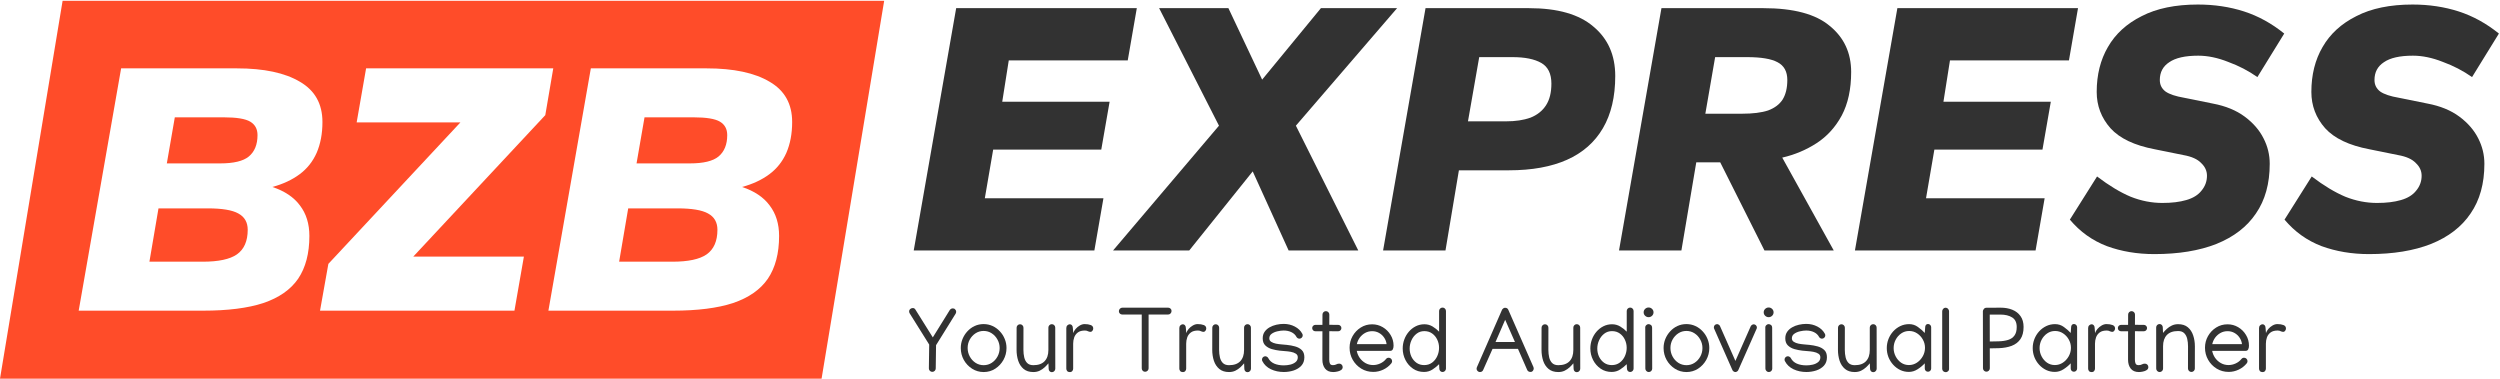 <svg width="1068" height="162" viewBox="0 0 1068 162" fill="none" xmlns="http://www.w3.org/2000/svg">
<path d="M388.378 132.981C388.378 132.59 388.534 132.264 388.847 132.004C389.172 131.731 389.543 131.594 389.96 131.594C390.442 131.594 390.819 131.828 391.093 132.297L398.495 144.133L405.741 132.453C405.819 132.31 405.976 132.16 406.21 132.004C406.457 131.835 406.672 131.75 406.854 131.75C407.154 131.75 407.375 131.77 407.519 131.809C407.675 131.848 407.857 131.978 408.065 132.199C408.339 132.486 408.476 132.798 408.476 133.137C408.476 133.462 408.397 133.755 408.241 134.016L399.882 147.453L399.745 157.395C399.745 157.798 399.602 158.143 399.315 158.43C399.029 158.716 398.684 158.859 398.28 158.859C397.877 158.859 397.532 158.716 397.245 158.43C396.959 158.143 396.815 157.798 396.815 157.395V157.356L396.952 147.199L388.612 133.859C388.456 133.599 388.378 133.306 388.378 132.981Z" fill="#323232"/>
<path d="M420.194 138.449C421.562 138.449 422.838 138.723 424.022 139.27C425.207 139.816 426.243 140.572 427.128 141.535C428.026 142.486 428.723 143.573 429.218 144.797C429.726 146.021 429.979 147.316 429.979 148.684C429.979 150.494 429.55 152.173 428.69 153.723C427.831 155.272 426.666 156.529 425.194 157.492C423.736 158.443 422.095 158.925 420.272 158.938C418.423 158.938 416.757 158.462 415.272 157.512C413.788 156.561 412.61 155.311 411.737 153.762C410.878 152.199 410.448 150.507 410.448 148.684C410.448 147.329 410.696 146.04 411.19 144.816C411.698 143.579 412.395 142.486 413.28 141.535C414.166 140.572 415.194 139.816 416.366 139.27C417.551 138.723 418.827 138.449 420.194 138.449ZM420.194 141.379C418.918 141.379 417.766 141.718 416.737 142.395C415.709 143.072 414.888 143.964 414.276 145.07C413.677 146.164 413.378 147.356 413.378 148.645C413.378 149.947 413.677 151.158 414.276 152.277C414.875 153.397 415.696 154.302 416.737 154.992C417.779 155.669 418.951 156.008 420.253 156.008C421.542 155.995 422.694 155.65 423.71 154.973C424.739 154.283 425.552 153.384 426.151 152.277C426.75 151.171 427.05 149.973 427.05 148.684C427.05 147.395 426.744 146.197 426.132 145.09C425.533 143.97 424.713 143.072 423.671 142.395C422.642 141.718 421.483 141.379 420.194 141.379Z" fill="#323232"/>
<path d="M449.354 158.996C448.951 158.996 448.619 158.853 448.358 158.566C448.111 158.28 447.987 157.935 447.987 157.531L447.89 155.207C447.434 155.767 446.894 156.34 446.269 156.926C445.644 157.499 444.934 157.981 444.14 158.371C443.345 158.749 442.447 158.938 441.444 158.938C439.726 158.938 438.339 158.495 437.284 157.609C436.229 156.724 435.461 155.559 434.979 154.113C434.511 152.668 434.276 151.119 434.276 149.465L434.296 139.992C434.296 139.589 434.439 139.244 434.726 138.957C435.012 138.671 435.357 138.527 435.761 138.527C436.177 138.527 436.522 138.671 436.796 138.957C437.082 139.244 437.226 139.595 437.226 140.012L437.206 149.465C437.206 150.611 437.323 151.685 437.558 152.688C437.792 153.677 438.215 154.478 438.827 155.09C439.452 155.702 440.325 156.008 441.444 156.008C443.567 156.008 445.168 155.441 446.249 154.309C447.33 153.176 447.87 151.581 447.87 149.523V139.953C447.87 139.55 448.013 139.204 448.3 138.918C448.586 138.632 448.931 138.488 449.335 138.488C449.752 138.488 450.097 138.632 450.37 138.918C450.657 139.204 450.8 139.556 450.8 139.973L450.819 157.512C450.819 157.915 450.676 158.26 450.39 158.547C450.116 158.846 449.771 158.996 449.354 158.996Z" fill="#323232"/>
<path d="M467.03 140.344C467.03 140.695 466.913 141.021 466.679 141.32C466.444 141.62 466.19 141.77 465.917 141.77C465.513 141.77 465.129 141.678 464.765 141.496C464.413 141.301 463.983 141.203 463.476 141.203C462.2 141.203 461.197 141.477 460.468 142.023C459.739 142.57 459.218 143.273 458.905 144.133C458.606 144.979 458.456 145.878 458.456 146.828V157.473C458.456 157.876 458.332 158.221 458.085 158.508C457.851 158.807 457.486 158.957 456.991 158.957C456.509 158.957 456.145 158.807 455.897 158.508C455.65 158.221 455.526 157.876 455.526 157.473V140.148C455.526 139.667 455.683 139.276 455.995 138.977C456.321 138.677 456.666 138.527 457.03 138.527C457.408 138.527 457.714 138.677 457.948 138.977C458.196 139.263 458.319 139.654 458.319 140.148L458.495 142.297C458.677 141.698 459.016 141.106 459.511 140.52C460.019 139.934 460.611 139.445 461.288 139.055C461.978 138.651 462.675 138.449 463.378 138.449C464.381 138.449 465.24 138.586 465.956 138.859C466.672 139.12 467.03 139.615 467.03 140.344Z" fill="#323232"/>
<path d="M477.987 132.961C477.987 132.544 478.131 132.186 478.417 131.887C478.716 131.587 479.068 131.438 479.472 131.438H499.022C499.426 131.438 499.771 131.574 500.058 131.848C500.344 132.108 500.487 132.44 500.487 132.844C500.487 133.247 500.344 133.606 500.058 133.918C499.771 134.218 499.42 134.367 499.003 134.367H490.683V157.356C490.683 157.759 490.533 158.104 490.233 158.391C489.934 158.677 489.582 158.82 489.179 158.82C488.775 158.82 488.437 158.677 488.163 158.391C487.89 158.104 487.753 157.759 487.753 157.356V134.367H479.452C479.048 134.367 478.703 134.237 478.417 133.977C478.131 133.703 477.987 133.365 477.987 132.961Z" fill="#323232"/>
<path d="M515.312 140.344C515.312 140.695 515.194 141.021 514.96 141.32C514.726 141.62 514.472 141.77 514.198 141.77C513.795 141.77 513.41 141.678 513.046 141.496C512.694 141.301 512.265 141.203 511.757 141.203C510.481 141.203 509.478 141.477 508.749 142.023C508.02 142.57 507.499 143.273 507.187 144.133C506.887 144.979 506.737 145.878 506.737 146.828V157.473C506.737 157.876 506.614 158.221 506.366 158.508C506.132 158.807 505.767 158.957 505.272 158.957C504.791 158.957 504.426 158.807 504.179 158.508C503.931 158.221 503.808 157.876 503.808 157.473V140.148C503.808 139.667 503.964 139.276 504.276 138.977C504.602 138.677 504.947 138.527 505.312 138.527C505.689 138.527 505.995 138.677 506.229 138.977C506.477 139.263 506.601 139.654 506.601 140.148L506.776 142.297C506.959 141.698 507.297 141.106 507.792 140.52C508.3 139.934 508.892 139.445 509.569 139.055C510.259 138.651 510.956 138.449 511.659 138.449C512.662 138.449 513.521 138.586 514.237 138.859C514.953 139.12 515.312 139.615 515.312 140.344Z" fill="#323232"/>
<path d="M532.948 158.996C532.545 158.996 532.213 158.853 531.952 158.566C531.705 158.28 531.581 157.935 531.581 157.531L531.483 155.207C531.028 155.767 530.487 156.34 529.862 156.926C529.237 157.499 528.528 157.981 527.733 158.371C526.939 158.749 526.041 158.938 525.038 158.938C523.319 158.938 521.933 158.495 520.878 157.609C519.823 156.724 519.055 155.559 518.573 154.113C518.104 152.668 517.87 151.119 517.87 149.465L517.89 139.992C517.89 139.589 518.033 139.244 518.319 138.957C518.606 138.671 518.951 138.527 519.354 138.527C519.771 138.527 520.116 138.671 520.39 138.957C520.676 139.244 520.819 139.595 520.819 140.012L520.8 149.465C520.8 150.611 520.917 151.685 521.151 152.688C521.386 153.677 521.809 154.478 522.421 155.09C523.046 155.702 523.918 156.008 525.038 156.008C527.16 156.008 528.762 155.441 529.843 154.309C530.924 153.176 531.464 151.581 531.464 149.523V139.953C531.464 139.55 531.607 139.204 531.894 138.918C532.18 138.632 532.525 138.488 532.929 138.488C533.345 138.488 533.69 138.632 533.964 138.918C534.25 139.204 534.394 139.556 534.394 139.973L534.413 157.512C534.413 157.915 534.27 158.26 533.983 158.547C533.71 158.846 533.365 158.996 532.948 158.996Z" fill="#323232"/>
<path d="M548.378 138.371C550.123 138.371 551.711 138.749 553.144 139.504C554.589 140.259 555.657 141.288 556.347 142.59C556.464 142.798 556.522 143.026 556.522 143.273C556.522 143.664 556.379 143.996 556.093 144.27C555.819 144.543 555.487 144.68 555.097 144.68C554.862 144.68 554.621 144.608 554.374 144.465C554.127 144.309 553.951 144.126 553.847 143.918C553.378 143.033 552.662 142.362 551.698 141.906C550.748 141.438 549.634 141.203 548.358 141.203C547.551 141.203 546.672 141.314 545.722 141.535C544.771 141.744 543.951 142.095 543.261 142.59C542.584 143.072 542.245 143.723 542.245 144.543C542.245 145.181 542.519 145.676 543.065 146.027C543.612 146.379 544.289 146.639 545.097 146.809C545.917 146.965 546.744 147.076 547.577 147.141C548.424 147.206 549.146 147.271 549.745 147.336C550.93 147.453 552.095 147.668 553.241 147.981C554.387 148.293 555.338 148.807 556.093 149.523C556.848 150.24 557.226 151.275 557.226 152.629C557.226 154.087 556.796 155.285 555.937 156.223C555.077 157.147 553.977 157.831 552.636 158.273C551.295 158.703 549.901 158.918 548.456 158.918C546.425 158.918 544.582 158.527 542.929 157.746C541.275 156.952 540.058 155.793 539.276 154.27C539.172 154.087 539.12 153.866 539.12 153.606C539.12 153.215 539.257 152.883 539.53 152.609C539.804 152.336 540.136 152.199 540.526 152.199C540.774 152.199 541.021 152.277 541.269 152.434C541.516 152.577 541.692 152.759 541.796 152.981C542.356 154.048 543.215 154.836 544.374 155.344C545.533 155.839 546.894 156.086 548.456 156.086C549.354 156.086 550.259 155.982 551.171 155.773C552.095 155.552 552.864 155.188 553.476 154.68C554.101 154.172 554.413 153.488 554.413 152.629C554.413 151.952 554.133 151.438 553.573 151.086C553.013 150.721 552.31 150.461 551.464 150.305C550.617 150.148 549.758 150.044 548.886 149.992C548.026 149.94 547.284 149.875 546.659 149.797C545.552 149.667 544.439 149.445 543.319 149.133C542.213 148.807 541.288 148.287 540.546 147.57C539.804 146.854 539.433 145.845 539.433 144.543C539.433 143.449 539.7 142.518 540.233 141.75C540.78 140.969 541.49 140.331 542.362 139.836C543.248 139.328 544.218 138.957 545.272 138.723C546.327 138.488 547.362 138.371 548.378 138.371Z" fill="#323232"/>
<path d="M564.96 134.387C564.96 133.983 565.103 133.638 565.39 133.352C565.676 133.065 566.021 132.922 566.425 132.922C566.828 132.922 567.174 133.065 567.46 133.352C567.746 133.638 567.89 133.983 567.89 134.387L567.87 138.762L571.679 138.781C572.056 138.781 572.375 138.918 572.636 139.191C572.909 139.452 573.046 139.771 573.046 140.148C573.046 140.526 572.909 140.852 572.636 141.125C572.375 141.385 572.056 141.516 571.679 141.516L567.87 141.496L567.851 153.684C567.851 154.374 567.955 154.934 568.163 155.363C568.371 155.78 568.795 155.988 569.433 155.988C570.006 155.988 570.474 155.884 570.839 155.676C571.216 155.454 571.646 155.344 572.128 155.344C572.532 155.344 572.877 155.487 573.163 155.773C573.45 156.06 573.593 156.405 573.593 156.809C573.593 157.356 573.358 157.785 572.89 158.098C572.421 158.41 571.867 158.625 571.229 158.742C570.604 158.872 570.045 158.938 569.55 158.938C568.013 158.938 566.854 158.449 566.073 157.473C565.305 156.483 564.921 155.207 564.921 153.645L564.94 141.516H561.933C561.555 141.516 561.229 141.385 560.956 141.125C560.696 140.852 560.565 140.526 560.565 140.148C560.565 139.771 560.696 139.452 560.956 139.191C561.229 138.918 561.555 138.781 561.933 138.781H564.94L564.96 134.387Z" fill="#323232"/>
<path d="M586.659 158.879C584.771 158.879 583.059 158.41 581.522 157.473C579.999 156.535 578.788 155.285 577.89 153.723C576.991 152.147 576.542 150.422 576.542 148.547C576.542 146.763 576.965 145.116 577.812 143.606C578.671 142.082 579.83 140.858 581.288 139.934C582.746 139.009 584.374 138.547 586.171 138.547C587.825 138.547 589.341 138.957 590.722 139.777C592.115 140.598 593.228 141.704 594.062 143.098C594.908 144.478 595.331 146.014 595.331 147.707C595.331 148.306 595.22 148.82 594.999 149.25C594.791 149.68 594.4 149.895 593.827 149.895H579.608C579.817 150.975 580.24 151.978 580.878 152.902C581.529 153.814 582.343 154.55 583.319 155.109C584.309 155.669 585.409 155.949 586.62 155.949C587.649 155.949 588.658 155.721 589.647 155.266C590.637 154.81 591.451 154.185 592.089 153.391C592.375 153.013 592.759 152.824 593.241 152.824C593.645 152.824 593.99 152.968 594.276 153.254C594.563 153.54 594.706 153.885 594.706 154.289C594.706 154.641 594.589 154.96 594.354 155.246C593.417 156.392 592.265 157.284 590.897 157.922C589.543 158.56 588.131 158.879 586.659 158.879ZM592.343 147.004C592.226 145.988 591.881 145.064 591.308 144.231C590.735 143.384 590.006 142.714 589.12 142.219C588.235 141.724 587.258 141.477 586.19 141.477C585.084 141.477 584.075 141.731 583.163 142.238C582.252 142.746 581.49 143.417 580.878 144.25C580.279 145.083 579.869 146.001 579.647 147.004H592.343Z" fill="#323232"/>
<path d="M608.339 158.898C606.568 158.898 604.999 158.43 603.632 157.492C602.265 156.555 601.19 155.324 600.409 153.801C599.628 152.264 599.237 150.617 599.237 148.859C599.237 147.531 599.465 146.249 599.921 145.012C600.377 143.775 601.021 142.675 601.854 141.711C602.688 140.734 603.671 139.96 604.804 139.387C605.937 138.814 607.174 138.527 608.515 138.527C609.791 138.527 610.956 138.846 612.011 139.484C613.065 140.122 613.99 140.858 614.784 141.691V132.863C614.784 132.46 614.927 132.115 615.214 131.828C615.5 131.542 615.845 131.398 616.249 131.398C616.666 131.398 617.011 131.542 617.284 131.828C617.571 132.115 617.714 132.46 617.714 132.863V157.453C617.714 157.857 617.571 158.202 617.284 158.488C616.998 158.775 616.653 158.918 616.249 158.918C615.845 158.918 615.513 158.775 615.253 158.488C615.006 158.202 614.882 157.857 614.882 157.453L614.784 155.578C614.042 156.333 613.124 157.076 612.03 157.805C610.937 158.534 609.706 158.898 608.339 158.898ZM608.397 155.969C609.726 155.969 610.865 155.611 611.815 154.895C612.766 154.178 613.495 153.254 614.003 152.121C614.511 150.988 614.765 149.81 614.765 148.586C614.765 147.362 614.511 146.21 614.003 145.129C613.508 144.048 612.792 143.169 611.854 142.492C610.917 141.802 609.791 141.457 608.476 141.457C607.213 141.457 606.112 141.822 605.175 142.551C604.237 143.267 603.508 144.198 602.987 145.344C602.466 146.477 602.206 147.668 602.206 148.918C602.206 150.155 602.46 151.314 602.968 152.395C603.489 153.462 604.211 154.328 605.136 154.992C606.073 155.643 607.16 155.969 608.397 155.969Z" fill="#323232"/>
<path d="M632.167 158.938C631.841 158.938 631.529 158.794 631.229 158.508C630.943 158.221 630.8 157.922 630.8 157.609C630.8 157.297 630.845 157.05 630.937 156.867L641.659 132.356C641.75 132.16 641.92 131.965 642.167 131.77C642.427 131.574 642.681 131.477 642.929 131.477C643.632 131.477 644.107 131.77 644.354 132.356L655.097 156.828C655.175 156.997 655.214 157.186 655.214 157.395C655.214 157.759 655.09 158.104 654.843 158.43C654.608 158.742 654.302 158.898 653.925 158.898C653.157 158.898 652.649 158.599 652.401 158L648.476 149.035H637.616L633.612 158.039C633.365 158.638 632.883 158.938 632.167 158.938ZM643.007 136.613L638.886 146.106H647.187L643.007 136.613Z" fill="#323232"/>
<path d="M673.612 158.996C673.209 158.996 672.877 158.853 672.616 158.566C672.369 158.28 672.245 157.935 672.245 157.531L672.147 155.207C671.692 155.767 671.151 156.34 670.526 156.926C669.901 157.499 669.192 157.981 668.397 158.371C667.603 158.749 666.705 158.938 665.702 158.938C663.983 158.938 662.597 158.495 661.542 157.609C660.487 156.724 659.719 155.559 659.237 154.113C658.769 152.668 658.534 151.119 658.534 149.465L658.554 139.992C658.554 139.589 658.697 139.244 658.983 138.957C659.27 138.671 659.615 138.527 660.019 138.527C660.435 138.527 660.78 138.671 661.054 138.957C661.34 139.244 661.483 139.595 661.483 140.012L661.464 149.465C661.464 150.611 661.581 151.685 661.815 152.688C662.05 153.677 662.473 154.478 663.085 155.09C663.71 155.702 664.582 156.008 665.702 156.008C667.825 156.008 669.426 155.441 670.507 154.309C671.588 153.176 672.128 151.581 672.128 149.523V139.953C672.128 139.55 672.271 139.204 672.558 138.918C672.844 138.632 673.189 138.488 673.593 138.488C674.009 138.488 674.354 138.632 674.628 138.918C674.914 139.204 675.058 139.556 675.058 139.973L675.077 157.512C675.077 157.915 674.934 158.26 674.647 158.547C674.374 158.846 674.029 158.996 673.612 158.996Z" fill="#323232"/>
<path d="M688.495 158.898C686.724 158.898 685.155 158.43 683.788 157.492C682.421 156.555 681.347 155.324 680.565 153.801C679.784 152.264 679.394 150.617 679.394 148.859C679.394 147.531 679.621 146.249 680.077 145.012C680.533 143.775 681.177 142.675 682.011 141.711C682.844 140.734 683.827 139.96 684.96 139.387C686.093 138.814 687.33 138.527 688.671 138.527C689.947 138.527 691.112 138.846 692.167 139.484C693.222 140.122 694.146 140.858 694.94 141.691V132.863C694.94 132.46 695.084 132.115 695.37 131.828C695.657 131.542 696.002 131.398 696.405 131.398C696.822 131.398 697.167 131.542 697.44 131.828C697.727 132.115 697.87 132.46 697.87 132.863V157.453C697.87 157.857 697.727 158.202 697.44 158.488C697.154 158.775 696.809 158.918 696.405 158.918C696.002 158.918 695.67 158.775 695.409 158.488C695.162 158.202 695.038 157.857 695.038 157.453L694.94 155.578C694.198 156.333 693.28 157.076 692.187 157.805C691.093 158.534 689.862 158.898 688.495 158.898ZM688.554 155.969C689.882 155.969 691.021 155.611 691.972 154.895C692.922 154.178 693.651 153.254 694.159 152.121C694.667 150.988 694.921 149.81 694.921 148.586C694.921 147.362 694.667 146.21 694.159 145.129C693.664 144.048 692.948 143.169 692.011 142.492C691.073 141.802 689.947 141.457 688.632 141.457C687.369 141.457 686.269 141.822 685.331 142.551C684.394 143.267 683.664 144.198 683.144 145.344C682.623 146.477 682.362 147.668 682.362 148.918C682.362 150.155 682.616 151.314 683.124 152.395C683.645 153.462 684.367 154.328 685.292 154.992C686.229 155.643 687.317 155.969 688.554 155.969Z" fill="#323232"/>
<path d="M704.276 135.5C703.716 135.5 703.222 135.298 702.792 134.895C702.375 134.491 702.167 134.003 702.167 133.43C702.167 132.857 702.375 132.369 702.792 131.965C703.222 131.561 703.716 131.359 704.276 131.359C704.849 131.359 705.344 131.561 705.761 131.965C706.177 132.369 706.386 132.857 706.386 133.43C706.386 134.003 706.177 134.491 705.761 134.895C705.344 135.298 704.849 135.5 704.276 135.5ZM702.851 139.738C702.851 139.4 703.007 139.107 703.319 138.859C703.632 138.599 703.925 138.469 704.198 138.469C704.654 138.469 705.032 138.606 705.331 138.879C705.631 139.152 705.78 139.51 705.78 139.953L705.819 157.473C705.819 157.876 705.676 158.221 705.39 158.508C705.103 158.794 704.758 158.938 704.354 158.938C703.951 158.938 703.606 158.788 703.319 158.488C703.033 158.202 702.89 157.857 702.89 157.453L702.851 139.738Z" fill="#323232"/>
<path d="M720.429 138.449C721.796 138.449 723.072 138.723 724.257 139.27C725.442 139.816 726.477 140.572 727.362 141.535C728.261 142.486 728.957 143.573 729.452 144.797C729.96 146.021 730.214 147.316 730.214 148.684C730.214 150.494 729.784 152.173 728.925 153.723C728.065 155.272 726.9 156.529 725.429 157.492C723.97 158.443 722.33 158.925 720.507 158.938C718.658 158.938 716.991 158.462 715.507 157.512C714.022 156.561 712.844 155.311 711.972 153.762C711.112 152.199 710.683 150.507 710.683 148.684C710.683 147.329 710.93 146.04 711.425 144.816C711.933 143.579 712.629 142.486 713.515 141.535C714.4 140.572 715.429 139.816 716.601 139.27C717.785 138.723 719.062 138.449 720.429 138.449ZM720.429 141.379C719.153 141.379 718 141.718 716.972 142.395C715.943 143.072 715.123 143.964 714.511 145.07C713.912 146.164 713.612 147.356 713.612 148.645C713.612 149.947 713.912 151.158 714.511 152.277C715.11 153.397 715.93 154.302 716.972 154.992C718.013 155.669 719.185 156.008 720.487 156.008C721.776 155.995 722.929 155.65 723.944 154.973C724.973 154.283 725.787 153.384 726.386 152.277C726.985 151.171 727.284 149.973 727.284 148.684C727.284 147.395 726.978 146.197 726.366 145.09C725.767 143.97 724.947 143.072 723.905 142.395C722.877 141.718 721.718 141.379 720.429 141.379Z" fill="#323232"/>
<path d="M732.167 139.836C732.167 139.458 732.297 139.139 732.558 138.879C732.831 138.606 733.157 138.469 733.534 138.469C733.795 138.469 734.042 138.553 734.276 138.723C734.524 138.879 734.693 139.074 734.784 139.309L741.366 154.191L747.909 139.387C748.013 139.165 748.189 138.97 748.437 138.801C748.684 138.632 748.931 138.547 749.179 138.547C749.556 138.547 749.875 138.684 750.136 138.957C750.409 139.218 750.546 139.537 750.546 139.914C750.546 140.109 750.5 140.298 750.409 140.481L742.597 158.117C742.506 158.339 742.336 158.527 742.089 158.684C741.841 158.853 741.594 158.938 741.347 158.938C741.099 158.938 740.852 158.853 740.604 158.684C740.37 158.527 740.201 158.339 740.097 158.117L732.284 140.422C732.206 140.266 732.167 140.07 732.167 139.836Z" fill="#323232"/>
<path d="M755.565 135.5C755.006 135.5 754.511 135.298 754.081 134.895C753.664 134.491 753.456 134.003 753.456 133.43C753.456 132.857 753.664 132.369 754.081 131.965C754.511 131.561 755.006 131.359 755.565 131.359C756.138 131.359 756.633 131.561 757.05 131.965C757.466 132.369 757.675 132.857 757.675 133.43C757.675 134.003 757.466 134.491 757.05 134.895C756.633 135.298 756.138 135.5 755.565 135.5ZM754.14 139.738C754.14 139.4 754.296 139.107 754.608 138.859C754.921 138.599 755.214 138.469 755.487 138.469C755.943 138.469 756.321 138.606 756.62 138.879C756.92 139.152 757.069 139.51 757.069 139.953L757.108 157.473C757.108 157.876 756.965 158.221 756.679 158.508C756.392 158.794 756.047 158.938 755.644 158.938C755.24 158.938 754.895 158.788 754.608 158.488C754.322 158.202 754.179 157.857 754.179 157.453L754.14 139.738Z" fill="#323232"/>
<path d="M771.62 138.371C773.365 138.371 774.953 138.749 776.386 139.504C777.831 140.259 778.899 141.288 779.589 142.59C779.706 142.798 779.765 143.026 779.765 143.273C779.765 143.664 779.621 143.996 779.335 144.27C779.062 144.543 778.729 144.68 778.339 144.68C778.104 144.68 777.864 144.608 777.616 144.465C777.369 144.309 777.193 144.126 777.089 143.918C776.62 143.033 775.904 142.362 774.94 141.906C773.99 141.438 772.877 141.203 771.601 141.203C770.793 141.203 769.914 141.314 768.964 141.535C768.013 141.744 767.193 142.095 766.503 142.59C765.826 143.072 765.487 143.723 765.487 144.543C765.487 145.181 765.761 145.676 766.308 146.027C766.854 146.379 767.532 146.639 768.339 146.809C769.159 146.965 769.986 147.076 770.819 147.141C771.666 147.206 772.388 147.271 772.987 147.336C774.172 147.453 775.338 147.668 776.483 147.981C777.629 148.293 778.58 148.807 779.335 149.523C780.09 150.24 780.468 151.275 780.468 152.629C780.468 154.087 780.038 155.285 779.179 156.223C778.319 157.147 777.219 157.831 775.878 158.273C774.537 158.703 773.144 158.918 771.698 158.918C769.667 158.918 767.825 158.527 766.171 157.746C764.517 156.952 763.3 155.793 762.519 154.27C762.414 154.087 762.362 153.866 762.362 153.606C762.362 153.215 762.499 152.883 762.772 152.609C763.046 152.336 763.378 152.199 763.769 152.199C764.016 152.199 764.263 152.277 764.511 152.434C764.758 152.577 764.934 152.759 765.038 152.981C765.598 154.048 766.457 154.836 767.616 155.344C768.775 155.839 770.136 156.086 771.698 156.086C772.597 156.086 773.502 155.982 774.413 155.773C775.338 155.552 776.106 155.188 776.718 154.68C777.343 154.172 777.655 153.488 777.655 152.629C777.655 151.952 777.375 151.438 776.815 151.086C776.256 150.721 775.552 150.461 774.706 150.305C773.86 150.148 773 150.044 772.128 149.992C771.269 149.94 770.526 149.875 769.901 149.797C768.795 149.667 767.681 149.445 766.562 149.133C765.455 148.807 764.53 148.287 763.788 147.57C763.046 146.854 762.675 145.845 762.675 144.543C762.675 143.449 762.942 142.518 763.476 141.75C764.022 140.969 764.732 140.331 765.604 139.836C766.49 139.328 767.46 138.957 768.515 138.723C769.569 138.488 770.604 138.371 771.62 138.371Z" fill="#323232"/>
<path d="M800.253 158.996C799.849 158.996 799.517 158.853 799.257 158.566C799.009 158.28 798.886 157.935 798.886 157.531L798.788 155.207C798.332 155.767 797.792 156.34 797.167 156.926C796.542 157.499 795.832 157.981 795.038 158.371C794.244 158.749 793.345 158.938 792.343 158.938C790.624 158.938 789.237 158.495 788.183 157.609C787.128 156.724 786.36 155.559 785.878 154.113C785.409 152.668 785.175 151.119 785.175 149.465L785.194 139.992C785.194 139.589 785.338 139.244 785.624 138.957C785.91 138.671 786.256 138.527 786.659 138.527C787.076 138.527 787.421 138.671 787.694 138.957C787.981 139.244 788.124 139.595 788.124 140.012L788.104 149.465C788.104 150.611 788.222 151.685 788.456 152.688C788.69 153.677 789.114 154.478 789.726 155.09C790.351 155.702 791.223 156.008 792.343 156.008C794.465 156.008 796.067 155.441 797.147 154.309C798.228 153.176 798.769 151.581 798.769 149.523V139.953C798.769 139.55 798.912 139.204 799.198 138.918C799.485 138.632 799.83 138.488 800.233 138.488C800.65 138.488 800.995 138.632 801.269 138.918C801.555 139.204 801.698 139.556 801.698 139.973L801.718 157.512C801.718 157.915 801.575 158.26 801.288 158.547C801.015 158.846 800.67 158.996 800.253 158.996Z" fill="#323232"/>
<path d="M815.585 138.469C816.978 138.469 818.228 138.872 819.335 139.68C820.455 140.487 821.431 141.34 822.265 142.238L822.44 139.777C822.44 139.4 822.545 139.081 822.753 138.82C822.961 138.547 823.254 138.41 823.632 138.41C824.009 138.41 824.328 138.547 824.589 138.82C824.862 139.081 824.999 139.4 824.999 139.777V157.434C824.999 157.811 824.862 158.137 824.589 158.41C824.328 158.671 824.009 158.801 823.632 158.801C823.254 158.801 822.929 158.671 822.655 158.41C822.395 158.137 822.265 157.811 822.265 157.434V155.207C821.405 156.145 820.383 156.991 819.198 157.746C818.026 158.501 816.789 158.879 815.487 158.879C814.146 158.879 812.903 158.606 811.757 158.059C810.611 157.499 809.608 156.744 808.749 155.793C807.89 154.843 807.219 153.762 806.737 152.551C806.269 151.327 806.034 150.044 806.034 148.703C806.034 147.375 806.269 146.099 806.737 144.875C807.219 143.638 807.89 142.544 808.749 141.594C809.621 140.63 810.637 139.869 811.796 139.309C812.955 138.749 814.218 138.469 815.585 138.469ZM822.362 148.586C822.362 147.323 822.056 146.151 821.444 145.07C820.845 143.977 820.032 143.091 819.003 142.414C817.987 141.737 816.854 141.398 815.604 141.398C814.341 141.398 813.209 141.744 812.206 142.434C811.203 143.124 810.409 144.029 809.823 145.148C809.25 146.255 808.964 147.44 808.964 148.703C808.964 149.953 809.25 151.132 809.823 152.238C810.396 153.345 811.171 154.244 812.147 154.934C813.137 155.611 814.25 155.949 815.487 155.949C816.737 155.949 817.883 155.604 818.925 154.914C819.966 154.211 820.8 153.3 821.425 152.18C822.05 151.047 822.362 149.849 822.362 148.586Z" fill="#323232"/>
<path d="M831.073 131.457C831.555 131.457 831.933 131.62 832.206 131.945C832.492 132.258 832.636 132.59 832.636 132.941V157.746C832.636 158.085 832.479 158.378 832.167 158.625C831.867 158.872 831.575 158.996 831.288 158.996C830.845 158.996 830.468 158.859 830.155 158.586C829.856 158.313 829.706 157.961 829.706 157.531V132.981C829.706 132.603 829.843 132.258 830.116 131.945C830.39 131.62 830.709 131.457 831.073 131.457Z" fill="#323232"/>
<path d="M848.593 158.781C848.189 158.781 847.844 158.638 847.558 158.352C847.271 158.065 847.128 157.72 847.128 157.316V157.297L847.089 132.941C847.089 132.681 847.219 132.375 847.479 132.023C847.74 131.672 848.091 131.49 848.534 131.477L854.687 131.438C856.549 131.438 858.215 131.737 859.687 132.336C861.158 132.935 862.323 133.846 863.183 135.07C864.042 136.281 864.472 137.818 864.472 139.68C864.472 141.828 864.022 143.56 863.124 144.875C862.226 146.177 860.976 147.134 859.374 147.746C857.785 148.345 855.943 148.677 853.847 148.742L850.038 148.82L850.058 157.297V157.316C850.058 157.72 849.914 158.065 849.628 158.352C849.341 158.638 848.996 158.781 848.593 158.781ZM861.542 139.699C861.542 137.785 860.897 136.425 859.608 135.617C858.319 134.797 856.633 134.387 854.55 134.387H850.019L850.038 145.891L853.788 145.813C855.351 145.773 856.711 145.572 857.87 145.207C859.029 144.843 859.927 144.224 860.565 143.352C861.216 142.466 861.542 141.249 861.542 139.699Z" fill="#323232"/>
<path d="M877.929 138.469C879.322 138.469 880.572 138.872 881.679 139.68C882.799 140.487 883.775 141.34 884.608 142.238L884.784 139.777C884.784 139.4 884.888 139.081 885.097 138.82C885.305 138.547 885.598 138.41 885.976 138.41C886.353 138.41 886.672 138.547 886.933 138.82C887.206 139.081 887.343 139.4 887.343 139.777V157.434C887.343 157.811 887.206 158.137 886.933 158.41C886.672 158.671 886.353 158.801 885.976 158.801C885.598 158.801 885.272 158.671 884.999 158.41C884.739 158.137 884.608 157.811 884.608 157.434V155.207C883.749 156.145 882.727 156.991 881.542 157.746C880.37 158.501 879.133 158.879 877.831 158.879C876.49 158.879 875.246 158.606 874.101 158.059C872.955 157.499 871.952 156.744 871.093 155.793C870.233 154.843 869.563 153.762 869.081 152.551C868.612 151.327 868.378 150.044 868.378 148.703C868.378 147.375 868.612 146.099 869.081 144.875C869.563 143.638 870.233 142.544 871.093 141.594C871.965 140.63 872.981 139.869 874.14 139.309C875.299 138.749 876.562 138.469 877.929 138.469ZM884.706 148.586C884.706 147.323 884.4 146.151 883.788 145.07C883.189 143.977 882.375 143.091 881.347 142.414C880.331 141.737 879.198 141.398 877.948 141.398C876.685 141.398 875.552 141.744 874.55 142.434C873.547 143.124 872.753 144.029 872.167 145.148C871.594 146.255 871.308 147.44 871.308 148.703C871.308 149.953 871.594 151.132 872.167 152.238C872.74 153.345 873.515 154.244 874.491 154.934C875.481 155.611 876.594 155.949 877.831 155.949C879.081 155.949 880.227 155.604 881.269 154.914C882.31 154.211 883.144 153.3 883.769 152.18C884.394 151.047 884.706 149.849 884.706 148.586Z" fill="#323232"/>
<path d="M903.554 140.344C903.554 140.695 903.437 141.021 903.202 141.32C902.968 141.62 902.714 141.77 902.44 141.77C902.037 141.77 901.653 141.678 901.288 141.496C900.937 141.301 900.507 141.203 899.999 141.203C898.723 141.203 897.72 141.477 896.991 142.023C896.262 142.57 895.741 143.273 895.429 144.133C895.129 144.979 894.979 145.878 894.979 146.828V157.473C894.979 157.876 894.856 158.221 894.608 158.508C894.374 158.807 894.009 158.957 893.515 158.957C893.033 158.957 892.668 158.807 892.421 158.508C892.174 158.221 892.05 157.876 892.05 157.473V140.148C892.05 139.667 892.206 139.276 892.519 138.977C892.844 138.677 893.189 138.527 893.554 138.527C893.931 138.527 894.237 138.677 894.472 138.977C894.719 139.263 894.843 139.654 894.843 140.148L895.019 142.297C895.201 141.698 895.539 141.106 896.034 140.52C896.542 139.934 897.134 139.445 897.812 139.055C898.502 138.651 899.198 138.449 899.901 138.449C900.904 138.449 901.763 138.586 902.479 138.859C903.196 139.12 903.554 139.615 903.554 140.344Z" fill="#323232"/>
<path d="M909.14 134.387C909.14 133.983 909.283 133.638 909.569 133.352C909.856 133.065 910.201 132.922 910.604 132.922C911.008 132.922 911.353 133.065 911.64 133.352C911.926 133.638 912.069 133.983 912.069 134.387L912.05 138.762L915.858 138.781C916.236 138.781 916.555 138.918 916.815 139.191C917.089 139.452 917.226 139.771 917.226 140.148C917.226 140.526 917.089 140.852 916.815 141.125C916.555 141.385 916.236 141.516 915.858 141.516L912.05 141.496L912.03 153.684C912.03 154.374 912.134 154.934 912.343 155.363C912.551 155.78 912.974 155.988 913.612 155.988C914.185 155.988 914.654 155.884 915.019 155.676C915.396 155.454 915.826 155.344 916.308 155.344C916.711 155.344 917.056 155.487 917.343 155.773C917.629 156.06 917.772 156.405 917.772 156.809C917.772 157.356 917.538 157.785 917.069 158.098C916.601 158.41 916.047 158.625 915.409 158.742C914.784 158.872 914.224 158.938 913.729 158.938C912.193 158.938 911.034 158.449 910.253 157.473C909.485 156.483 909.101 155.207 909.101 153.645L909.12 141.516H906.112C905.735 141.516 905.409 141.385 905.136 141.125C904.875 140.852 904.745 140.526 904.745 140.148C904.745 139.771 904.875 139.452 905.136 139.191C905.409 138.918 905.735 138.781 906.112 138.781H909.12L909.14 134.387Z" fill="#323232"/>
<path d="M922.577 138.43C922.981 138.43 923.306 138.573 923.554 138.859C923.814 139.146 923.944 139.491 923.944 139.895L924.042 142.219C924.511 141.646 925.051 141.073 925.663 140.5C926.288 139.927 926.998 139.452 927.792 139.074C928.599 138.684 929.498 138.488 930.487 138.488C932.219 138.488 933.606 138.931 934.647 139.816C935.702 140.702 936.464 141.867 936.933 143.313C937.414 144.745 937.655 146.294 937.655 147.961L937.636 157.434C937.636 157.837 937.492 158.182 937.206 158.469C936.92 158.755 936.575 158.898 936.171 158.898C935.767 158.898 935.422 158.755 935.136 158.469C934.849 158.169 934.706 157.818 934.706 157.414L934.726 147.961C934.726 146.802 934.608 145.728 934.374 144.738C934.14 143.749 933.716 142.948 933.104 142.336C932.492 141.724 931.62 141.418 930.487 141.418C928.365 141.418 926.763 141.984 925.683 143.117C924.602 144.25 924.062 145.845 924.062 147.902V157.473C924.062 157.876 923.918 158.221 923.632 158.508C923.345 158.794 923 158.938 922.597 158.938C922.193 158.938 921.848 158.788 921.562 158.488C921.275 158.202 921.132 157.857 921.132 157.453L921.112 139.914C921.112 139.497 921.249 139.146 921.522 138.859C921.809 138.573 922.16 138.43 922.577 138.43Z" fill="#323232"/>
<path d="M952.089 158.879C950.201 158.879 948.489 158.41 946.952 157.473C945.429 156.535 944.218 155.285 943.319 153.723C942.421 152.147 941.972 150.422 941.972 148.547C941.972 146.763 942.395 145.116 943.241 143.606C944.101 142.082 945.259 140.858 946.718 139.934C948.176 139.009 949.804 138.547 951.601 138.547C953.254 138.547 954.771 138.957 956.151 139.777C957.545 140.598 958.658 141.704 959.491 143.098C960.338 144.478 960.761 146.014 960.761 147.707C960.761 148.306 960.65 148.82 960.429 149.25C960.22 149.68 959.83 149.895 959.257 149.895H945.038C945.246 150.975 945.67 151.978 946.308 152.902C946.959 153.814 947.772 154.55 948.749 155.109C949.739 155.669 950.839 155.949 952.05 155.949C953.078 155.949 954.088 155.721 955.077 155.266C956.067 154.81 956.881 154.185 957.519 153.391C957.805 153.013 958.189 152.824 958.671 152.824C959.075 152.824 959.42 152.968 959.706 153.254C959.992 153.54 960.136 153.885 960.136 154.289C960.136 154.641 960.019 154.96 959.784 155.246C958.847 156.392 957.694 157.284 956.327 157.922C954.973 158.56 953.56 158.879 952.089 158.879ZM957.772 147.004C957.655 145.988 957.31 145.064 956.737 144.231C956.164 143.384 955.435 142.714 954.55 142.219C953.664 141.724 952.688 141.477 951.62 141.477C950.513 141.477 949.504 141.731 948.593 142.238C947.681 142.746 946.92 143.417 946.308 144.25C945.709 145.083 945.299 146.001 945.077 147.004H957.772Z" fill="#323232"/>
<path d="M976.562 140.344C976.562 140.695 976.444 141.021 976.21 141.32C975.976 141.62 975.722 141.77 975.448 141.77C975.045 141.77 974.66 141.678 974.296 141.496C973.944 141.301 973.515 141.203 973.007 141.203C971.731 141.203 970.728 141.477 969.999 142.023C969.27 142.57 968.749 143.273 968.437 144.133C968.137 144.979 967.987 145.878 967.987 146.828V157.473C967.987 157.876 967.864 158.221 967.616 158.508C967.382 158.807 967.017 158.957 966.522 158.957C966.041 158.957 965.676 158.807 965.429 158.508C965.181 158.221 965.058 157.876 965.058 157.473V140.148C965.058 139.667 965.214 139.276 965.526 138.977C965.852 138.677 966.197 138.527 966.562 138.527C966.939 138.527 967.245 138.677 967.479 138.977C967.727 139.263 967.851 139.654 967.851 140.148L968.026 142.297C968.209 141.698 968.547 141.106 969.042 140.52C969.55 139.934 970.142 139.445 970.819 139.055C971.509 138.651 972.206 138.449 972.909 138.449C973.912 138.449 974.771 138.586 975.487 138.859C976.203 139.12 976.562 139.615 976.562 140.344Z" fill="#323232"/>
<path d="M88.78 89.018C94.875 89.018 99.214 89.741 101.797 91.188C104.483 92.634 105.825 94.958 105.825 98.16C105.825 103.016 104.276 106.529 101.177 108.698C98.181 110.764 93.325 111.797 86.61 111.797H63.831L67.705 89.018H88.78Z" fill="#FF4C29"/>
<path d="M95.599 50.123C101.074 50.123 104.844 50.743 106.91 51.982C108.976 53.222 110.01 55.133 110.01 57.716C110.01 61.745 108.769 64.792 106.29 66.858C103.914 68.821 99.834 69.803 94.049 69.803H71.269L74.679 50.123H95.599Z" fill="#FF4C29"/>
<path d="M289.441 89.018C295.537 89.018 299.876 89.741 302.459 91.188C305.145 92.634 306.487 94.958 306.487 98.16C306.487 103.016 304.938 106.529 301.839 108.698C298.843 110.764 293.987 111.797 287.272 111.797H264.493L268.367 89.018H289.441Z" fill="#FF4C29"/>
<path d="M296.26 50.123C301.735 50.123 305.506 50.743 307.572 51.982C309.638 53.222 310.672 55.133 310.672 57.716C310.672 61.745 309.432 64.792 306.952 66.858C304.576 68.821 300.496 69.803 294.711 69.803H271.932L275.341 50.123H296.26Z" fill="#FF4C29"/>
<path fill-rule="evenodd" clip-rule="evenodd" d="M350.976 161.771H0L26.741 0.354H377.717L350.976 161.771ZM51.744 29.203L33.614 132.717H86.766C97.303 132.717 105.878 131.632 112.489 129.463C119.204 127.19 124.163 123.729 127.365 119.08C130.568 114.328 132.169 108.233 132.169 100.795C132.169 95.63 130.826 91.291 128.14 87.778C125.557 84.266 121.632 81.631 116.363 79.875C120.909 78.635 124.783 76.827 127.985 74.451C131.188 72.075 133.616 69.028 135.269 65.309C136.921 61.486 137.747 57.095 137.747 52.137C137.747 44.389 134.545 38.656 128.14 34.937C121.735 31.114 112.747 29.203 101.177 29.203H51.744ZM156.395 29.203L152.366 52.292H196.685L140.279 112.727L136.715 132.717H219.773L223.803 109.628H176.54L232.945 49.193L236.354 29.203H156.395ZM252.406 29.203L234.275 132.717H287.428C297.965 132.717 306.539 131.632 313.15 129.463C319.865 127.19 324.825 123.729 328.027 119.08C331.23 114.328 332.831 108.233 332.831 100.795C332.831 95.63 331.488 91.291 328.802 87.778C326.219 84.266 322.293 81.631 317.024 79.875C321.57 78.635 325.444 76.827 328.646 74.451C331.849 72.075 334.277 69.028 335.93 65.309C337.583 61.486 338.409 57.095 338.409 52.137C338.409 44.389 335.207 38.656 328.802 34.937C322.397 31.114 313.409 29.203 301.839 29.203H252.406Z" fill="#FF4C29"/>
<path d="M390.346 107L408.476 3.486H485.646L481.772 25.801H430.945L428.156 43.466H474.024L470.46 63.921H424.282L420.718 84.686H471.39L467.516 107H390.346Z" fill="#323232"/>
<path d="M475.499 107L520.747 53.694L495.179 3.486H524.776L539.188 34.014L564.291 3.486H596.833L553.599 53.694L580.252 107H550.5L535.159 73.219L508.041 107H475.499Z" fill="#323232"/>
<path d="M590.856 107L608.987 3.486H653.15C665.444 3.486 674.638 6.121 680.733 11.389C686.932 16.555 690.031 23.58 690.031 32.464C690.031 41.349 688.275 48.787 684.762 54.778C681.25 60.77 676.136 65.264 669.421 68.26C662.706 71.256 654.442 72.754 644.628 72.754H623.243L617.509 107H590.856ZM627.117 51.834H643.388C647.417 51.834 650.878 51.318 653.77 50.285C656.663 49.148 658.884 47.392 660.434 45.016C661.983 42.64 662.758 39.541 662.758 35.718C662.758 31.483 661.312 28.538 658.419 26.886C655.526 25.233 651.446 24.406 646.177 24.406H631.921L627.117 51.834Z" fill="#323232"/>
<path d="M691.641 107L709.772 3.486H753.315C766.229 3.486 775.681 6.018 781.673 11.079C787.768 16.038 790.816 22.598 790.816 30.76C790.816 38.094 789.473 44.293 786.787 49.355C784.101 54.314 780.537 58.239 776.095 61.132C771.653 64.024 766.745 66.091 761.373 67.33L783.378 107H753.78L734.875 69.345H724.648L718.294 107H691.641ZM728.522 48.58H744.173C748.822 48.58 752.541 48.115 755.33 47.185C758.119 46.152 760.185 44.603 761.528 42.537C762.871 40.367 763.543 37.578 763.543 34.169C763.543 30.553 762.148 28.022 759.359 26.576C756.673 25.129 752.334 24.406 746.342 24.406H732.706L728.522 48.58Z" fill="#323232"/>
<path d="M792.426 107L810.557 3.486H887.727L883.853 25.801H833.026L830.237 43.466H876.105L872.541 63.921H826.362L822.798 84.686H873.471L869.596 107H792.426Z" fill="#323232"/>
<path d="M920.349 108.55C913.014 108.55 906.247 107.413 900.049 105.141C893.85 102.765 888.582 98.994 884.243 93.829L895.865 75.388C901.03 79.314 905.834 82.207 910.276 84.066C914.718 85.822 919.212 86.7 923.758 86.7C927.787 86.7 931.196 86.287 933.985 85.461C936.878 84.634 939.047 83.291 940.493 81.432C942.043 79.572 942.818 77.454 942.818 75.078C942.818 73.012 941.991 71.204 940.338 69.655C938.789 68.002 936.258 66.865 932.745 66.246L920.503 63.766C911.826 62.113 905.524 59.117 901.598 54.778C897.673 50.336 895.71 45.171 895.71 39.282C895.71 31.948 897.311 25.543 900.514 20.067C903.716 14.489 908.52 10.098 914.925 6.896C921.33 3.59 929.336 1.937 938.944 1.937C945.969 1.937 952.529 2.918 958.624 4.881C964.719 6.844 970.452 9.995 975.824 14.334L964.357 32.929C960.535 30.243 956.351 28.074 951.806 26.421C947.363 24.664 943.128 23.786 939.099 23.786C933.52 23.786 929.388 24.716 926.702 26.576C924.016 28.332 922.673 30.863 922.673 34.169C922.673 36.235 923.499 37.888 925.152 39.127C926.805 40.264 929.44 41.142 933.055 41.762L945.297 44.241C950.772 45.274 955.318 47.134 958.934 49.82C962.549 52.506 965.235 55.605 966.992 59.117C968.748 62.526 969.626 66.142 969.626 69.965C969.626 78.436 967.663 85.512 963.737 91.194C959.915 96.876 954.285 101.215 946.847 104.211C939.512 107.103 930.679 108.55 920.349 108.55Z" fill="#323232"/>
<path d="M1012.05 108.55C1004.72 108.55 997.952 107.413 991.754 105.141C985.555 102.765 980.287 98.994 975.948 93.829L987.57 75.388C992.735 79.314 997.539 82.207 1001.98 84.066C1006.42 85.822 1010.92 86.7 1015.46 86.7C1019.49 86.7 1022.9 86.287 1025.69 85.461C1028.58 84.634 1030.75 83.291 1032.2 81.432C1033.75 79.572 1034.52 77.454 1034.52 75.078C1034.52 73.012 1033.7 71.204 1032.04 69.655C1030.49 68.002 1027.96 66.865 1024.45 66.246L1012.21 63.766C1003.53 62.113 997.229 59.117 993.303 54.778C989.378 50.336 987.415 45.171 987.415 39.282C987.415 31.948 989.016 25.543 992.219 20.067C995.421 14.489 1000.23 10.098 1006.63 6.896C1013.04 3.59 1021.04 1.937 1030.65 1.937C1037.67 1.937 1044.23 2.918 1050.33 4.881C1056.42 6.844 1062.16 9.995 1067.53 14.334L1056.06 32.929C1052.24 30.243 1048.06 28.074 1043.51 26.421C1039.07 24.664 1034.83 23.786 1030.8 23.786C1025.23 23.786 1021.09 24.716 1018.41 26.576C1015.72 28.332 1014.38 30.863 1014.38 34.169C1014.38 36.235 1015.2 37.888 1016.86 39.127C1018.51 40.264 1021.14 41.142 1024.76 41.762L1037 44.241C1042.48 45.274 1047.02 47.134 1050.64 49.82C1054.25 52.506 1056.94 55.605 1058.7 59.117C1060.45 62.526 1061.33 66.142 1061.33 69.965C1061.33 78.436 1059.37 85.512 1055.44 91.194C1051.62 96.876 1045.99 101.215 1038.55 104.211C1031.22 107.103 1022.38 108.55 1012.05 108.55Z" fill="#323232"/>
</svg>
